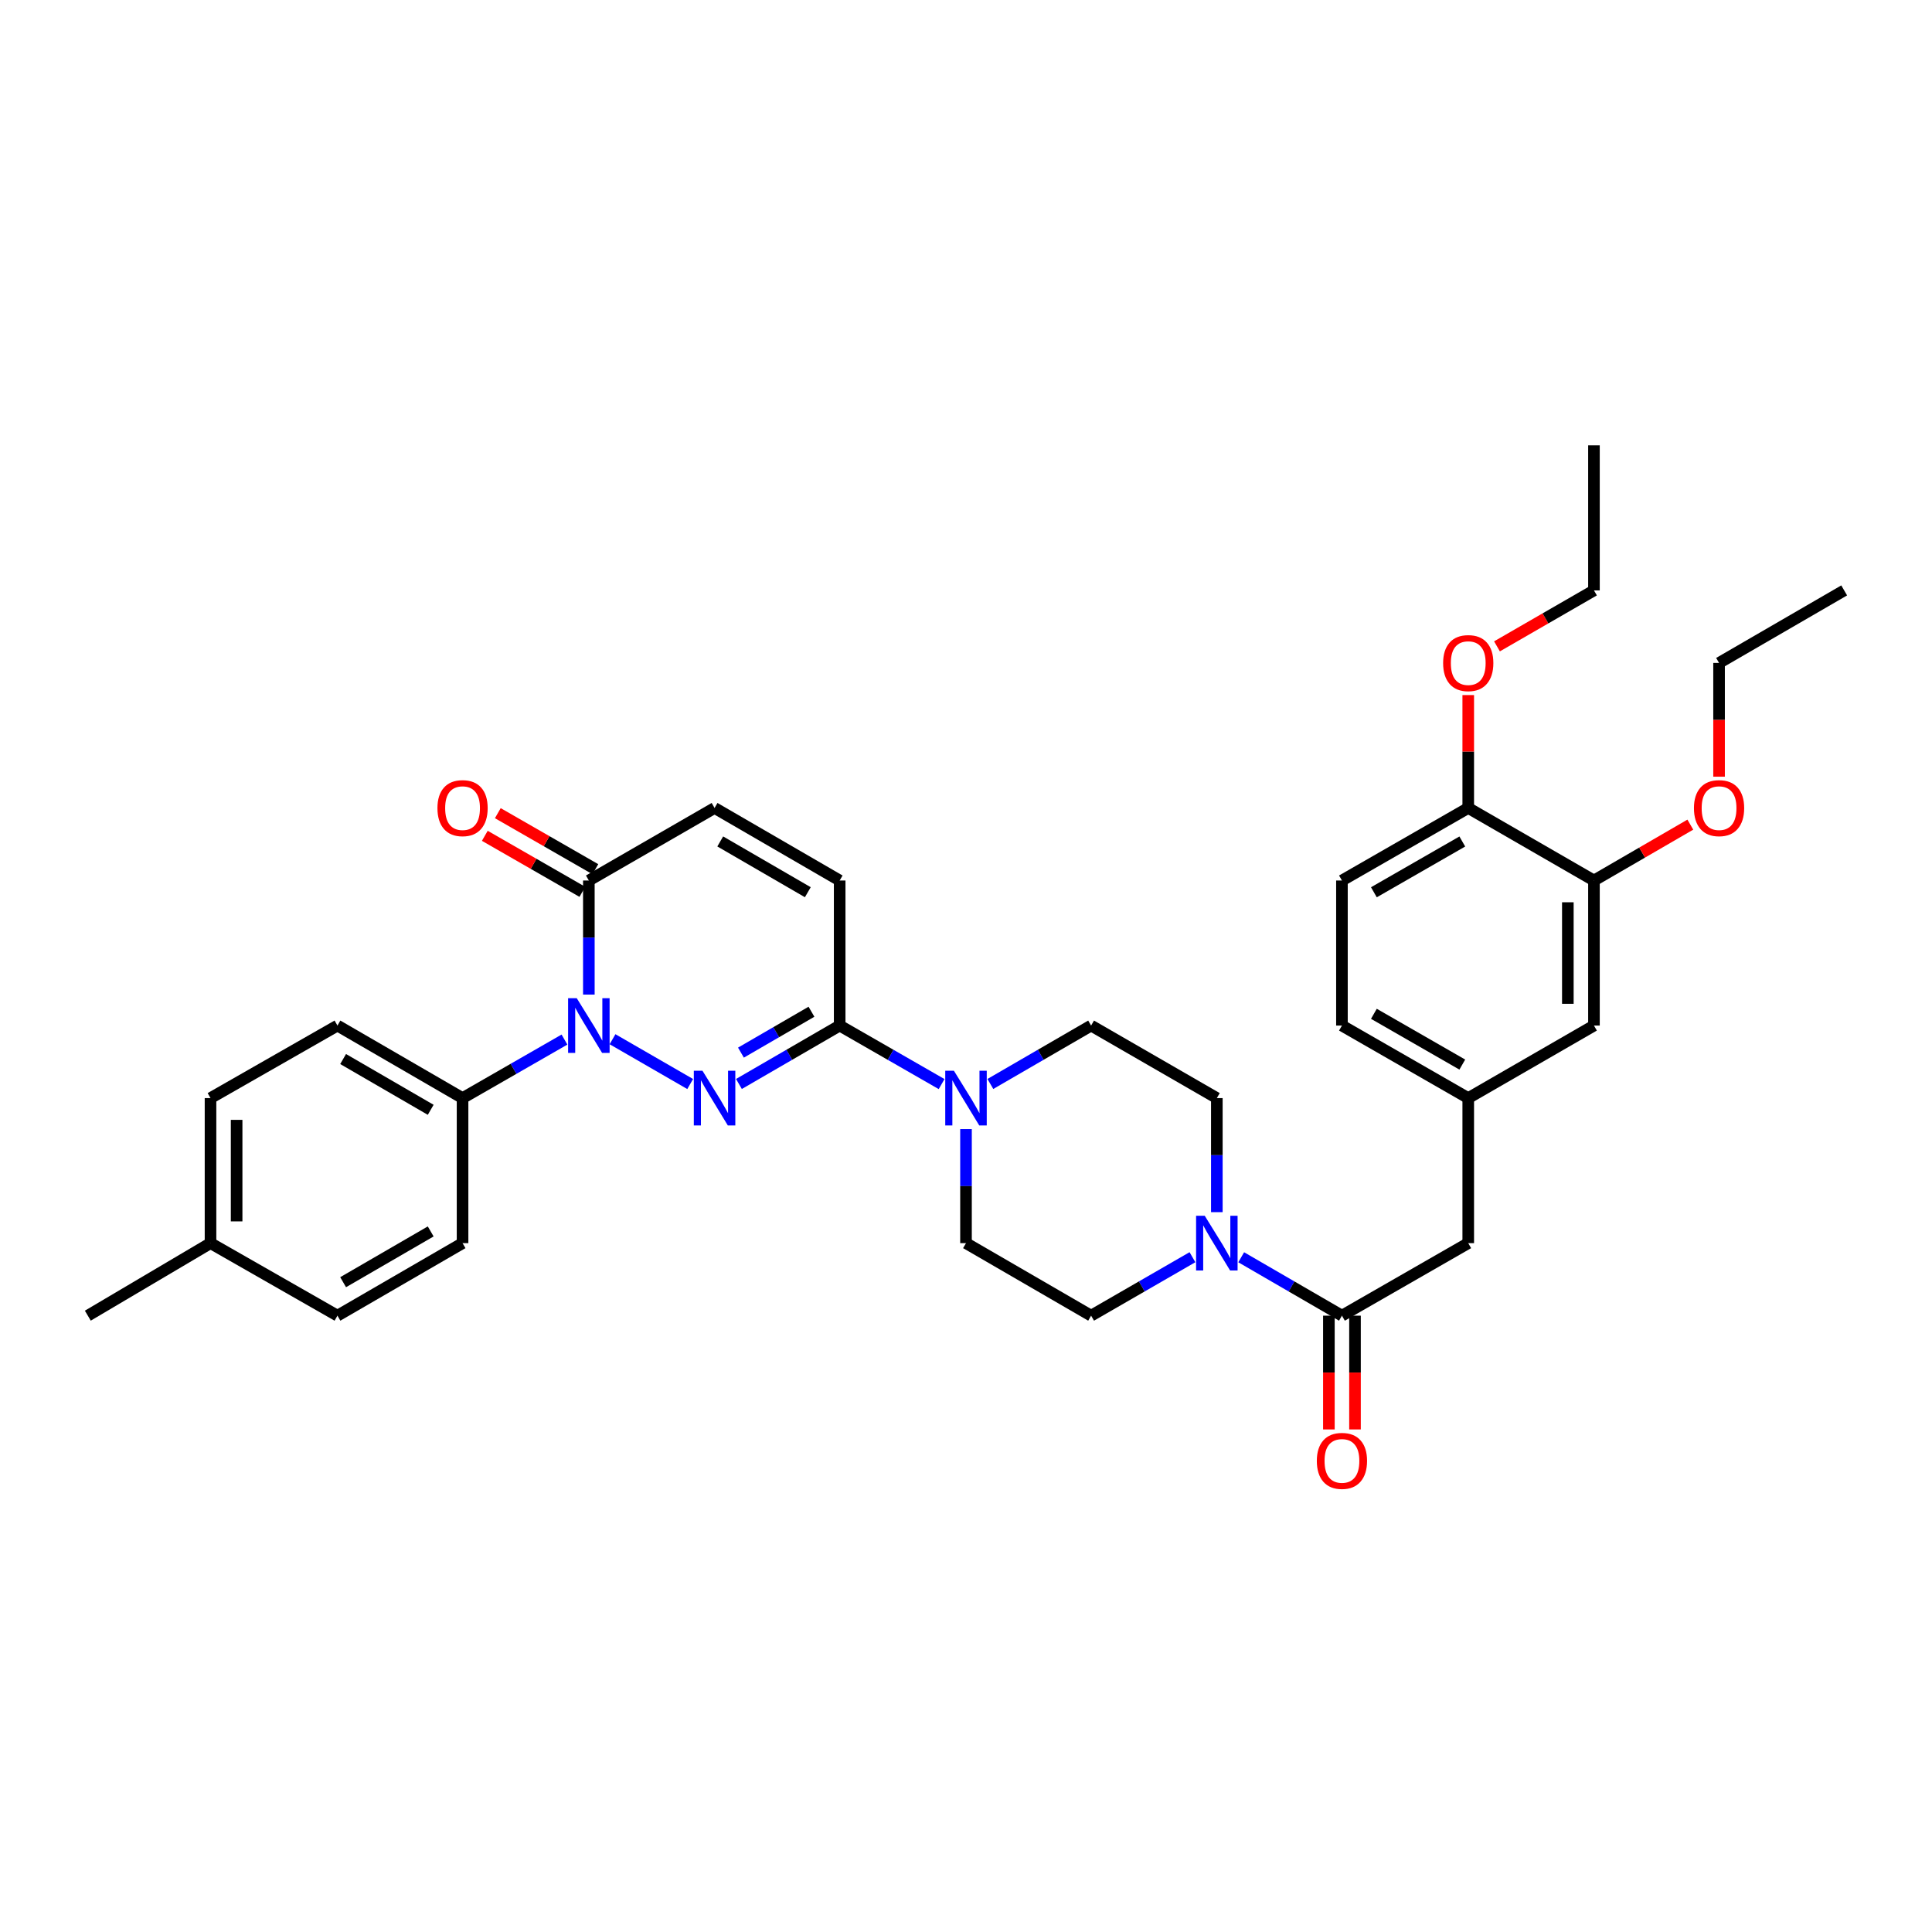 <?xml version='1.0' encoding='iso-8859-1'?>
<svg version='1.1' baseProfile='full'
              xmlns='http://www.w3.org/2000/svg'
                      xmlns:rdkit='http://www.rdkit.org/xml'
                      xmlns:xlink='http://www.w3.org/1999/xlink'
                  xml:space='preserve'
width='1000px' height='1000px' viewBox='0 0 1000 1000'>
<!-- END OF HEADER -->
<rect style='opacity:1.0;fill:#FFFFFF;stroke:none' width='1000' height='1000' x='0' y='0'> </rect>
<path class='bond-0' d='M 357.241,561.096 L 317.043,537.901' style='fill:none;fill-rule:evenodd;stroke:#0000FF;stroke-width:6px;stroke-linecap:butt;stroke-linejoin:miter;stroke-opacity:1' />
<path class='bond-1' d='M 382.471,561.064 L 408.543,545.947' style='fill:none;fill-rule:evenodd;stroke:#0000FF;stroke-width:6px;stroke-linecap:butt;stroke-linejoin:miter;stroke-opacity:1' />
<path class='bond-1' d='M 408.543,545.947 L 434.614,530.83' style='fill:none;fill-rule:evenodd;stroke:#000000;stroke-width:6px;stroke-linecap:butt;stroke-linejoin:miter;stroke-opacity:1' />
<path class='bond-1' d='M 383.514,544.838 L 401.764,534.256' style='fill:none;fill-rule:evenodd;stroke:#0000FF;stroke-width:6px;stroke-linecap:butt;stroke-linejoin:miter;stroke-opacity:1' />
<path class='bond-1' d='M 401.764,534.256 L 420.014,523.674' style='fill:none;fill-rule:evenodd;stroke:#000000;stroke-width:6px;stroke-linecap:butt;stroke-linejoin:miter;stroke-opacity:1' />
<path class='bond-2' d='M 304.789,514.793 L 304.789,485.272' style='fill:none;fill-rule:evenodd;stroke:#0000FF;stroke-width:6px;stroke-linecap:butt;stroke-linejoin:miter;stroke-opacity:1' />
<path class='bond-2' d='M 304.789,485.272 L 304.789,455.752' style='fill:none;fill-rule:evenodd;stroke:#000000;stroke-width:6px;stroke-linecap:butt;stroke-linejoin:miter;stroke-opacity:1' />
<path class='bond-8' d='M 292.165,538.081 L 265.792,553.229' style='fill:none;fill-rule:evenodd;stroke:#0000FF;stroke-width:6px;stroke-linecap:butt;stroke-linejoin:miter;stroke-opacity:1' />
<path class='bond-8' d='M 265.792,553.229 L 239.419,568.377' style='fill:none;fill-rule:evenodd;stroke:#000000;stroke-width:6px;stroke-linecap:butt;stroke-linejoin:miter;stroke-opacity:1' />
<path class='bond-3' d='M 434.614,530.83 L 460.995,545.978' style='fill:none;fill-rule:evenodd;stroke:#000000;stroke-width:6px;stroke-linecap:butt;stroke-linejoin:miter;stroke-opacity:1' />
<path class='bond-3' d='M 460.995,545.978 L 487.375,561.127' style='fill:none;fill-rule:evenodd;stroke:#0000FF;stroke-width:6px;stroke-linecap:butt;stroke-linejoin:miter;stroke-opacity:1' />
<path class='bond-6' d='M 434.614,530.83 L 434.614,455.752' style='fill:none;fill-rule:evenodd;stroke:#000000;stroke-width:6px;stroke-linecap:butt;stroke-linejoin:miter;stroke-opacity:1' />
<path class='bond-18' d='M 308.155,449.893 L 282.912,435.394' style='fill:none;fill-rule:evenodd;stroke:#000000;stroke-width:6px;stroke-linecap:butt;stroke-linejoin:miter;stroke-opacity:1' />
<path class='bond-18' d='M 282.912,435.394 L 257.669,420.895' style='fill:none;fill-rule:evenodd;stroke:#FF0000;stroke-width:6px;stroke-linecap:butt;stroke-linejoin:miter;stroke-opacity:1' />
<path class='bond-18' d='M 301.424,461.611 L 276.181,447.112' style='fill:none;fill-rule:evenodd;stroke:#000000;stroke-width:6px;stroke-linecap:butt;stroke-linejoin:miter;stroke-opacity:1' />
<path class='bond-18' d='M 276.181,447.112 L 250.938,432.614' style='fill:none;fill-rule:evenodd;stroke:#FF0000;stroke-width:6px;stroke-linecap:butt;stroke-linejoin:miter;stroke-opacity:1' />
<path class='bond-34' d='M 304.789,455.752 L 369.86,418.205' style='fill:none;fill-rule:evenodd;stroke:#000000;stroke-width:6px;stroke-linecap:butt;stroke-linejoin:miter;stroke-opacity:1' />
<path class='bond-11' d='M 512.611,561.064 L 538.683,545.947' style='fill:none;fill-rule:evenodd;stroke:#0000FF;stroke-width:6px;stroke-linecap:butt;stroke-linejoin:miter;stroke-opacity:1' />
<path class='bond-11' d='M 538.683,545.947 L 564.755,530.83' style='fill:none;fill-rule:evenodd;stroke:#000000;stroke-width:6px;stroke-linecap:butt;stroke-linejoin:miter;stroke-opacity:1' />
<path class='bond-12' d='M 500,584.413 L 500,613.93' style='fill:none;fill-rule:evenodd;stroke:#0000FF;stroke-width:6px;stroke-linecap:butt;stroke-linejoin:miter;stroke-opacity:1' />
<path class='bond-12' d='M 500,613.93 L 500,643.447' style='fill:none;fill-rule:evenodd;stroke:#000000;stroke-width:6px;stroke-linecap:butt;stroke-linejoin:miter;stroke-opacity:1' />
<path class='bond-4' d='M 617.214,650.726 L 590.985,665.856' style='fill:none;fill-rule:evenodd;stroke:#0000FF;stroke-width:6px;stroke-linecap:butt;stroke-linejoin:miter;stroke-opacity:1' />
<path class='bond-4' d='M 590.985,665.856 L 564.755,680.986' style='fill:none;fill-rule:evenodd;stroke:#000000;stroke-width:6px;stroke-linecap:butt;stroke-linejoin:miter;stroke-opacity:1' />
<path class='bond-5' d='M 642.444,650.758 L 668.516,665.872' style='fill:none;fill-rule:evenodd;stroke:#0000FF;stroke-width:6px;stroke-linecap:butt;stroke-linejoin:miter;stroke-opacity:1' />
<path class='bond-5' d='M 668.516,665.872 L 694.587,680.986' style='fill:none;fill-rule:evenodd;stroke:#000000;stroke-width:6px;stroke-linecap:butt;stroke-linejoin:miter;stroke-opacity:1' />
<path class='bond-35' d='M 629.833,627.41 L 629.833,597.893' style='fill:none;fill-rule:evenodd;stroke:#0000FF;stroke-width:6px;stroke-linecap:butt;stroke-linejoin:miter;stroke-opacity:1' />
<path class='bond-35' d='M 629.833,597.893 L 629.833,568.377' style='fill:none;fill-rule:evenodd;stroke:#000000;stroke-width:6px;stroke-linecap:butt;stroke-linejoin:miter;stroke-opacity:1' />
<path class='bond-10' d='M 694.587,680.986 L 759.958,643.447' style='fill:none;fill-rule:evenodd;stroke:#000000;stroke-width:6px;stroke-linecap:butt;stroke-linejoin:miter;stroke-opacity:1' />
<path class='bond-15' d='M 687.83,680.986 L 687.83,710.43' style='fill:none;fill-rule:evenodd;stroke:#000000;stroke-width:6px;stroke-linecap:butt;stroke-linejoin:miter;stroke-opacity:1' />
<path class='bond-15' d='M 687.83,710.43 L 687.83,739.875' style='fill:none;fill-rule:evenodd;stroke:#FF0000;stroke-width:6px;stroke-linecap:butt;stroke-linejoin:miter;stroke-opacity:1' />
<path class='bond-15' d='M 701.344,680.986 L 701.344,710.43' style='fill:none;fill-rule:evenodd;stroke:#000000;stroke-width:6px;stroke-linecap:butt;stroke-linejoin:miter;stroke-opacity:1' />
<path class='bond-15' d='M 701.344,710.43 L 701.344,739.875' style='fill:none;fill-rule:evenodd;stroke:#FF0000;stroke-width:6px;stroke-linecap:butt;stroke-linejoin:miter;stroke-opacity:1' />
<path class='bond-7' d='M 434.614,455.752 L 369.86,418.205' style='fill:none;fill-rule:evenodd;stroke:#000000;stroke-width:6px;stroke-linecap:butt;stroke-linejoin:miter;stroke-opacity:1' />
<path class='bond-7' d='M 418.123,461.811 L 372.794,435.528' style='fill:none;fill-rule:evenodd;stroke:#000000;stroke-width:6px;stroke-linecap:butt;stroke-linejoin:miter;stroke-opacity:1' />
<path class='bond-20' d='M 239.419,568.377 L 174.664,530.83' style='fill:none;fill-rule:evenodd;stroke:#000000;stroke-width:6px;stroke-linecap:butt;stroke-linejoin:miter;stroke-opacity:1' />
<path class='bond-20' d='M 222.927,574.436 L 177.598,548.153' style='fill:none;fill-rule:evenodd;stroke:#000000;stroke-width:6px;stroke-linecap:butt;stroke-linejoin:miter;stroke-opacity:1' />
<path class='bond-21' d='M 239.419,568.377 L 239.419,643.447' style='fill:none;fill-rule:evenodd;stroke:#000000;stroke-width:6px;stroke-linecap:butt;stroke-linejoin:miter;stroke-opacity:1' />
<path class='bond-9' d='M 825.028,455.752 L 825.028,530.83' style='fill:none;fill-rule:evenodd;stroke:#000000;stroke-width:6px;stroke-linecap:butt;stroke-linejoin:miter;stroke-opacity:1' />
<path class='bond-9' d='M 811.514,467.014 L 811.514,519.568' style='fill:none;fill-rule:evenodd;stroke:#000000;stroke-width:6px;stroke-linecap:butt;stroke-linejoin:miter;stroke-opacity:1' />
<path class='bond-24' d='M 825.028,455.752 L 849.97,441.29' style='fill:none;fill-rule:evenodd;stroke:#000000;stroke-width:6px;stroke-linecap:butt;stroke-linejoin:miter;stroke-opacity:1' />
<path class='bond-24' d='M 849.97,441.29 L 874.912,426.828' style='fill:none;fill-rule:evenodd;stroke:#FF0000;stroke-width:6px;stroke-linecap:butt;stroke-linejoin:miter;stroke-opacity:1' />
<path class='bond-37' d='M 825.028,455.752 L 759.958,418.205' style='fill:none;fill-rule:evenodd;stroke:#000000;stroke-width:6px;stroke-linecap:butt;stroke-linejoin:miter;stroke-opacity:1' />
<path class='bond-19' d='M 759.958,643.447 L 759.958,568.377' style='fill:none;fill-rule:evenodd;stroke:#000000;stroke-width:6px;stroke-linecap:butt;stroke-linejoin:miter;stroke-opacity:1' />
<path class='bond-14' d='M 564.755,530.83 L 629.833,568.377' style='fill:none;fill-rule:evenodd;stroke:#000000;stroke-width:6px;stroke-linecap:butt;stroke-linejoin:miter;stroke-opacity:1' />
<path class='bond-13' d='M 500,643.447 L 564.755,680.986' style='fill:none;fill-rule:evenodd;stroke:#000000;stroke-width:6px;stroke-linecap:butt;stroke-linejoin:miter;stroke-opacity:1' />
<path class='bond-16' d='M 759.958,418.205 L 694.587,455.752' style='fill:none;fill-rule:evenodd;stroke:#000000;stroke-width:6px;stroke-linecap:butt;stroke-linejoin:miter;stroke-opacity:1' />
<path class='bond-16' d='M 756.883,435.556 L 711.124,461.839' style='fill:none;fill-rule:evenodd;stroke:#000000;stroke-width:6px;stroke-linecap:butt;stroke-linejoin:miter;stroke-opacity:1' />
<path class='bond-28' d='M 759.958,418.205 L 759.958,388.988' style='fill:none;fill-rule:evenodd;stroke:#000000;stroke-width:6px;stroke-linecap:butt;stroke-linejoin:miter;stroke-opacity:1' />
<path class='bond-28' d='M 759.958,388.988 L 759.958,359.771' style='fill:none;fill-rule:evenodd;stroke:#FF0000;stroke-width:6px;stroke-linecap:butt;stroke-linejoin:miter;stroke-opacity:1' />
<path class='bond-17' d='M 825.028,530.83 L 759.958,568.377' style='fill:none;fill-rule:evenodd;stroke:#000000;stroke-width:6px;stroke-linecap:butt;stroke-linejoin:miter;stroke-opacity:1' />
<path class='bond-23' d='M 759.958,568.377 L 694.587,530.83' style='fill:none;fill-rule:evenodd;stroke:#000000;stroke-width:6px;stroke-linecap:butt;stroke-linejoin:miter;stroke-opacity:1' />
<path class='bond-23' d='M 756.883,551.026 L 711.124,524.743' style='fill:none;fill-rule:evenodd;stroke:#000000;stroke-width:6px;stroke-linecap:butt;stroke-linejoin:miter;stroke-opacity:1' />
<path class='bond-25' d='M 174.664,530.83 L 108.963,568.377' style='fill:none;fill-rule:evenodd;stroke:#000000;stroke-width:6px;stroke-linecap:butt;stroke-linejoin:miter;stroke-opacity:1' />
<path class='bond-26' d='M 239.419,643.447 L 174.664,680.986' style='fill:none;fill-rule:evenodd;stroke:#000000;stroke-width:6px;stroke-linecap:butt;stroke-linejoin:miter;stroke-opacity:1' />
<path class='bond-26' d='M 222.928,637.386 L 177.6,663.664' style='fill:none;fill-rule:evenodd;stroke:#000000;stroke-width:6px;stroke-linecap:butt;stroke-linejoin:miter;stroke-opacity:1' />
<path class='bond-22' d='M 694.587,455.752 L 694.587,530.83' style='fill:none;fill-rule:evenodd;stroke:#000000;stroke-width:6px;stroke-linecap:butt;stroke-linejoin:miter;stroke-opacity:1' />
<path class='bond-29' d='M 889.783,402.009 L 889.783,372.572' style='fill:none;fill-rule:evenodd;stroke:#FF0000;stroke-width:6px;stroke-linecap:butt;stroke-linejoin:miter;stroke-opacity:1' />
<path class='bond-29' d='M 889.783,372.572 L 889.783,343.135' style='fill:none;fill-rule:evenodd;stroke:#000000;stroke-width:6px;stroke-linecap:butt;stroke-linejoin:miter;stroke-opacity:1' />
<path class='bond-36' d='M 108.963,568.377 L 108.963,643.447' style='fill:none;fill-rule:evenodd;stroke:#000000;stroke-width:6px;stroke-linecap:butt;stroke-linejoin:miter;stroke-opacity:1' />
<path class='bond-36' d='M 122.477,579.637 L 122.477,632.187' style='fill:none;fill-rule:evenodd;stroke:#000000;stroke-width:6px;stroke-linecap:butt;stroke-linejoin:miter;stroke-opacity:1' />
<path class='bond-27' d='M 174.664,680.986 L 108.963,643.447' style='fill:none;fill-rule:evenodd;stroke:#000000;stroke-width:6px;stroke-linecap:butt;stroke-linejoin:miter;stroke-opacity:1' />
<path class='bond-31' d='M 108.963,643.447 L 45.455,680.986' style='fill:none;fill-rule:evenodd;stroke:#000000;stroke-width:6px;stroke-linecap:butt;stroke-linejoin:miter;stroke-opacity:1' />
<path class='bond-30' d='M 774.836,334.552 L 799.932,320.074' style='fill:none;fill-rule:evenodd;stroke:#FF0000;stroke-width:6px;stroke-linecap:butt;stroke-linejoin:miter;stroke-opacity:1' />
<path class='bond-30' d='M 799.932,320.074 L 825.028,305.596' style='fill:none;fill-rule:evenodd;stroke:#000000;stroke-width:6px;stroke-linecap:butt;stroke-linejoin:miter;stroke-opacity:1' />
<path class='bond-32' d='M 889.783,343.135 L 954.545,305.596' style='fill:none;fill-rule:evenodd;stroke:#000000;stroke-width:6px;stroke-linecap:butt;stroke-linejoin:miter;stroke-opacity:1' />
<path class='bond-33' d='M 825.028,305.596 L 825.028,230.51' style='fill:none;fill-rule:evenodd;stroke:#000000;stroke-width:6px;stroke-linecap:butt;stroke-linejoin:miter;stroke-opacity:1' />
<path  class='atom-0' d='M 363.6 554.217
L 372.88 569.217
Q 373.8 570.697, 375.28 573.377
Q 376.76 576.057, 376.84 576.217
L 376.84 554.217
L 380.6 554.217
L 380.6 582.537
L 376.72 582.537
L 366.76 566.137
Q 365.6 564.217, 364.36 562.017
Q 363.16 559.817, 362.8 559.137
L 362.8 582.537
L 359.12 582.537
L 359.12 554.217
L 363.6 554.217
' fill='#0000FF'/>
<path  class='atom-1' d='M 298.529 516.67
L 307.809 531.67
Q 308.729 533.15, 310.209 535.83
Q 311.689 538.51, 311.769 538.67
L 311.769 516.67
L 315.529 516.67
L 315.529 544.99
L 311.649 544.99
L 301.689 528.59
Q 300.529 526.67, 299.289 524.47
Q 298.089 522.27, 297.729 521.59
L 297.729 544.99
L 294.049 544.99
L 294.049 516.67
L 298.529 516.67
' fill='#0000FF'/>
<path  class='atom-4' d='M 493.74 554.217
L 503.02 569.217
Q 503.94 570.697, 505.42 573.377
Q 506.9 576.057, 506.98 576.217
L 506.98 554.217
L 510.74 554.217
L 510.74 582.537
L 506.86 582.537
L 496.9 566.137
Q 495.74 564.217, 494.5 562.017
Q 493.3 559.817, 492.94 559.137
L 492.94 582.537
L 489.26 582.537
L 489.26 554.217
L 493.74 554.217
' fill='#0000FF'/>
<path  class='atom-5' d='M 623.573 629.287
L 632.853 644.287
Q 633.773 645.767, 635.253 648.447
Q 636.733 651.127, 636.813 651.287
L 636.813 629.287
L 640.573 629.287
L 640.573 657.607
L 636.693 657.607
L 626.733 641.207
Q 625.573 639.287, 624.333 637.087
Q 623.133 634.887, 622.773 634.207
L 622.773 657.607
L 619.093 657.607
L 619.093 629.287
L 623.573 629.287
' fill='#0000FF'/>
<path  class='atom-16' d='M 681.587 756.152
Q 681.587 749.352, 684.947 745.552
Q 688.307 741.752, 694.587 741.752
Q 700.867 741.752, 704.227 745.552
Q 707.587 749.352, 707.587 756.152
Q 707.587 763.032, 704.187 766.952
Q 700.787 770.832, 694.587 770.832
Q 688.347 770.832, 684.947 766.952
Q 681.587 763.072, 681.587 756.152
M 694.587 767.632
Q 698.907 767.632, 701.227 764.752
Q 703.587 761.832, 703.587 756.152
Q 703.587 750.592, 701.227 747.792
Q 698.907 744.952, 694.587 744.952
Q 690.267 744.952, 687.907 747.752
Q 685.587 750.552, 685.587 756.152
Q 685.587 761.872, 687.907 764.752
Q 690.267 767.632, 694.587 767.632
' fill='#FF0000'/>
<path  class='atom-19' d='M 226.419 418.285
Q 226.419 411.485, 229.779 407.685
Q 233.139 403.885, 239.419 403.885
Q 245.699 403.885, 249.059 407.685
Q 252.419 411.485, 252.419 418.285
Q 252.419 425.165, 249.019 429.085
Q 245.619 432.965, 239.419 432.965
Q 233.179 432.965, 229.779 429.085
Q 226.419 425.205, 226.419 418.285
M 239.419 429.765
Q 243.739 429.765, 246.059 426.885
Q 248.419 423.965, 248.419 418.285
Q 248.419 412.725, 246.059 409.925
Q 243.739 407.085, 239.419 407.085
Q 235.099 407.085, 232.739 409.885
Q 230.419 412.685, 230.419 418.285
Q 230.419 424.005, 232.739 426.885
Q 235.099 429.765, 239.419 429.765
' fill='#FF0000'/>
<path  class='atom-25' d='M 876.783 418.285
Q 876.783 411.485, 880.143 407.685
Q 883.503 403.885, 889.783 403.885
Q 896.063 403.885, 899.423 407.685
Q 902.783 411.485, 902.783 418.285
Q 902.783 425.165, 899.383 429.085
Q 895.983 432.965, 889.783 432.965
Q 883.543 432.965, 880.143 429.085
Q 876.783 425.205, 876.783 418.285
M 889.783 429.765
Q 894.103 429.765, 896.423 426.885
Q 898.783 423.965, 898.783 418.285
Q 898.783 412.725, 896.423 409.925
Q 894.103 407.085, 889.783 407.085
Q 885.463 407.085, 883.103 409.885
Q 880.783 412.685, 880.783 418.285
Q 880.783 424.005, 883.103 426.885
Q 885.463 429.765, 889.783 429.765
' fill='#FF0000'/>
<path  class='atom-29' d='M 746.958 343.215
Q 746.958 336.415, 750.318 332.615
Q 753.678 328.815, 759.958 328.815
Q 766.238 328.815, 769.598 332.615
Q 772.958 336.415, 772.958 343.215
Q 772.958 350.095, 769.558 354.015
Q 766.158 357.895, 759.958 357.895
Q 753.718 357.895, 750.318 354.015
Q 746.958 350.135, 746.958 343.215
M 759.958 354.695
Q 764.278 354.695, 766.598 351.815
Q 768.958 348.895, 768.958 343.215
Q 768.958 337.655, 766.598 334.855
Q 764.278 332.015, 759.958 332.015
Q 755.638 332.015, 753.278 334.815
Q 750.958 337.615, 750.958 343.215
Q 750.958 348.935, 753.278 351.815
Q 755.638 354.695, 759.958 354.695
' fill='#FF0000'/>
</svg>
